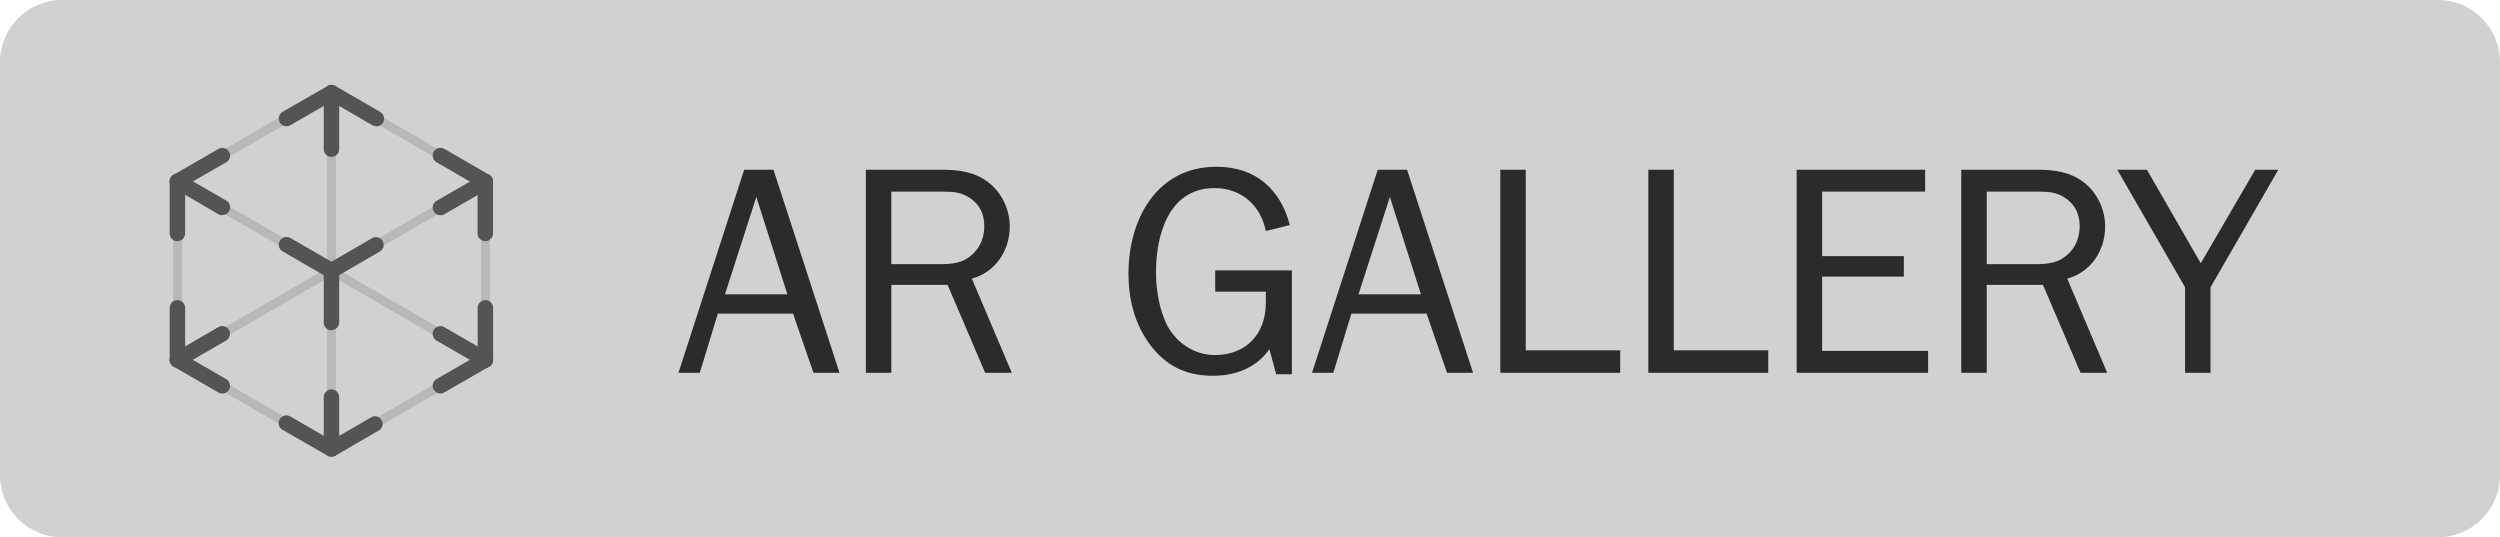 <?xml version="1.0" encoding="UTF-8"?>
<svg width="228px" height="49px" viewBox="0 0 228 49" version="1.1" xmlns="http://www.w3.org/2000/svg" xmlns:xlink="http://www.w3.org/1999/xlink">
    <!-- Generator: Sketch 51.3 (57544) - http://www.bohemiancoding.com/sketch -->
    <title>button-ar-black copy</title>
    <desc>Created with Sketch.</desc>
    <defs></defs>
    <g id="Page-1" stroke="none" stroke-width="1" fill="none" fill-rule="evenodd">
        <g id="113" transform="translate(-499, -75)">
            <g id="button-ar-black-copy" transform="translate(499, 75)">
                <g id="Group" opacity="0.494" fill="#A2A2A2" fill-rule="nonzero">
                    <g id="Path">
                        <path d="M5.649,49 C2.532,48.992 0.008,46.465 0,43.345 L0,5.655 C0.008,2.535 2.532,0.008 5.649,-3.55271368e-15 L222.351,-3.55271368e-15 C225.468,0.008 227.992,2.535 228,5.655 L228,43.345 C227.989,46.466 225.464,48.992 222.347,49 L5.649,49 Z" id="Shape"></path>
                    </g>
                </g>
                <g id="Group" opacity="0.6" transform="translate(15.3, 7.35)" fill="#000000" fill-rule="nonzero">
                    <g id="Path">
                        <path d="M19.016,4.165 C18.892,4.165 18.771,4.133 18.664,4.072 L14.929,1.906 L11.18,4.072 C10.961,4.198 10.692,4.198 10.473,4.071 C10.255,3.945 10.121,3.711 10.121,3.459 C10.121,3.206 10.256,2.973 10.475,2.847 L14.581,0.49 C14.799,0.363 15.068,0.363 15.286,0.49 L19.373,2.857 C19.651,3.016 19.787,3.342 19.704,3.652 C19.622,3.961 19.341,4.176 19.021,4.175" id="Shape"></path>
                        <path d="M14.929,22.78 C14.738,22.78 14.555,22.703 14.422,22.565 C14.289,22.427 14.217,22.241 14.224,22.05 L14.224,17.336 C14.224,17.084 14.358,16.851 14.577,16.725 C14.795,16.599 15.063,16.599 15.281,16.725 C15.499,16.851 15.634,17.084 15.634,17.336 L15.634,22.05 C15.634,22.44 15.318,22.756 14.929,22.756" id="Shape"></path>
                        <path d="M0.881,14.646 C0.492,14.646 0.176,14.33 0.176,13.941 L0.176,9.207 C0.176,8.817 0.492,8.502 0.881,8.502 C1.27,8.502 1.586,8.817 1.586,9.207 L1.586,13.941 C1.586,14.33 1.27,14.646 0.881,14.646" id="Shape"></path>
                        <path d="M28.962,14.646 C28.573,14.646 28.257,14.33 28.257,13.941 L28.257,9.207 C28.257,8.817 28.573,8.502 28.962,8.502 C29.351,8.502 29.667,8.817 29.667,9.207 L29.667,13.941 C29.667,14.33 29.351,14.646 28.962,14.646" id="Shape"></path>
                        <path d="M28.967,26.171 C28.583,26.171 28.27,25.864 28.262,25.48 L28.262,20.727 C28.262,20.337 28.578,20.021 28.967,20.021 C29.356,20.021 29.672,20.337 29.672,20.727 L29.672,25.48 C29.672,25.87 29.356,26.186 28.967,26.186 L28.967,26.171 Z" id="Shape"></path>
                        <path d="M0.881,26.171 C0.497,26.171 0.184,25.864 0.176,25.48 L0.176,20.727 C0.176,20.337 0.492,20.021 0.881,20.021 C1.27,20.021 1.586,20.337 1.586,20.727 L1.586,25.48 C1.586,25.87 1.27,26.186 0.881,26.186" id="Shape"></path>
                        <path d="M14.929,6.958 C14.54,6.958 14.224,6.642 14.224,6.252 L14.224,1.093 C14.224,0.841 14.358,0.608 14.577,0.482 C14.795,0.356 15.063,0.356 15.281,0.482 C15.499,0.608 15.634,0.841 15.634,1.093 L15.634,6.252 C15.634,6.642 15.318,6.958 14.929,6.958" id="Shape"></path>
                        <path d="M14.929,34.3 C14.54,34.3 14.224,33.984 14.224,33.594 L14.224,28.866 C14.224,28.614 14.358,28.381 14.577,28.255 C14.795,28.129 15.063,28.129 15.281,28.255 C15.499,28.381 15.634,28.614 15.634,28.866 L15.634,33.599 C15.631,33.987 15.316,34.3 14.929,34.3" id="Shape"></path>
                        <path d="M14.929,34.3 C14.805,34.3 14.684,34.268 14.577,34.207 L10.465,31.85 C10.127,31.655 10.011,31.223 10.206,30.885 C10.4,30.546 10.832,30.43 11.17,30.625 L14.934,32.806 L18.644,30.654 C18.964,30.537 19.321,30.664 19.495,30.958 C19.668,31.251 19.606,31.627 19.349,31.85 L15.286,34.207 C15.179,34.269 15.057,34.301 14.934,34.3" id="Shape"></path>
                        <path d="M14.929,18.042 C14.805,18.042 14.684,18.01 14.577,17.949 L10.475,15.577 C10.137,15.382 10.021,14.95 10.215,14.612 C10.41,14.274 10.842,14.157 11.18,14.352 L14.929,16.518 L18.664,14.352 C18.998,14.18 19.408,14.301 19.596,14.627 C19.784,14.952 19.684,15.368 19.368,15.572 L15.281,17.944 C15.174,18.005 15.053,18.038 14.929,18.037" id="Shape"></path>
                        <path d="M24.87,12.284 C24.55,12.285 24.27,12.071 24.187,11.761 C24.104,11.452 24.24,11.125 24.518,10.966 L28.61,8.6 C28.948,8.405 29.379,8.521 29.574,8.859 C29.769,9.197 29.652,9.63 29.315,9.825 L25.223,12.191 C25.115,12.253 24.994,12.285 24.87,12.284" id="Shape"></path>
                        <path d="M28.962,9.913 C28.839,9.913 28.717,9.881 28.61,9.82 L24.513,7.448 C24.175,7.253 24.059,6.821 24.253,6.483 C24.448,6.144 24.88,6.028 25.218,6.223 L29.315,8.595 C29.592,8.754 29.728,9.08 29.646,9.39 C29.563,9.699 29.282,9.914 28.962,9.913" id="Shape"></path>
                        <path d="M4.973,12.284 C4.849,12.285 4.728,12.253 4.621,12.191 L0.529,9.8 C0.31,9.674 0.175,9.441 0.175,9.188 C0.175,8.936 0.309,8.702 0.527,8.576 C0.746,8.449 1.015,8.449 1.233,8.575 L5.33,10.942 C5.608,11.101 5.744,11.427 5.661,11.737 C5.579,12.046 5.298,12.261 4.978,12.26" id="Shape"></path>
                        <path d="M0.881,9.913 C0.561,9.914 0.28,9.699 0.198,9.39 C0.115,9.08 0.251,8.754 0.529,8.595 L4.621,6.233 C4.959,6.038 5.39,6.154 5.585,6.493 C5.78,6.831 5.663,7.263 5.325,7.458 L1.233,9.8 C1.126,9.861 1.005,9.893 0.881,9.893" id="Shape"></path>
                        <path d="M24.865,28.538 C24.545,28.539 24.265,28.324 24.182,28.014 C24.099,27.705 24.235,27.379 24.513,27.22 L28.615,24.853 C28.953,24.658 29.384,24.774 29.579,25.113 C29.774,25.451 29.657,25.883 29.319,26.078 L25.218,28.445 C25.11,28.506 24.989,28.538 24.865,28.538" id="Shape"></path>
                        <path d="M28.962,26.171 C28.839,26.172 28.717,26.139 28.61,26.078 L24.513,23.711 C24.175,23.516 24.059,23.084 24.253,22.746 C24.448,22.408 24.88,22.291 25.218,22.486 L29.315,24.853 C29.592,25.012 29.728,25.338 29.646,25.648 C29.563,25.957 29.282,26.172 28.962,26.171" id="Shape"></path>
                        <path d="M4.973,28.543 C4.849,28.543 4.728,28.511 4.621,28.449 L0.524,26.078 C0.186,25.883 0.07,25.451 0.264,25.113 C0.459,24.774 0.891,24.658 1.229,24.853 L5.325,27.224 C5.603,27.383 5.739,27.71 5.656,28.019 C5.574,28.329 5.293,28.544 4.973,28.543" id="Shape"></path>
                        <path d="M0.881,26.171 C0.561,26.172 0.28,25.957 0.198,25.648 C0.115,25.338 0.251,25.012 0.529,24.853 L4.616,22.481 C4.954,22.286 5.385,22.403 5.58,22.741 C5.775,23.079 5.658,23.511 5.321,23.706 L1.233,26.073 C1.126,26.134 1.005,26.166 0.881,26.166" id="Shape"></path>
                        <g id="Group" opacity="0.2" transform="translate(0, 0.49)">
                            <g id="Shape">
                                <path d="M0.881,9.119 C0.699,9.119 0.54,8.997 0.493,8.821 C0.446,8.645 0.523,8.46 0.68,8.369 L14.728,0.25 C14.92,0.144 15.161,0.211 15.271,0.4 C15.38,0.59 15.317,0.833 15.13,0.946 L1.082,9.065 C1.021,9.1 0.952,9.119 0.881,9.119"></path>
                            </g>
                        </g>
                        <g id="Group" opacity="0.2" transform="translate(0, 8.33)">
                            <g id="Shape">
                                <path d="M0.881,17.537 C0.699,17.537 0.54,17.415 0.493,17.239 C0.446,17.064 0.523,16.878 0.68,16.787 L28.761,0.529 C28.953,0.423 29.194,0.49 29.304,0.68 C29.413,0.869 29.351,1.112 29.163,1.225 L1.082,17.483 C1.021,17.518 0.952,17.537 0.881,17.537"></path>
                            </g>
                        </g>
                        <g id="Group" opacity="0.2" transform="translate(14.195, 0.49)">
                            <g id="Shape">
                                <path d="M14.767,9.119 C14.697,9.119 14.628,9.1 14.567,9.065 L0.534,0.951 C0.346,0.838 0.283,0.595 0.393,0.405 C0.502,0.215 0.743,0.148 0.935,0.255 L14.968,8.374 C15.125,8.465 15.202,8.65 15.155,8.826 C15.108,9.002 14.949,9.124 14.767,9.124"></path>
                            </g>
                        </g>
                        <g id="Group" opacity="0.2" transform="translate(0, 8.33)">
                            <g id="Shape">
                                <path d="M28.962,17.537 C28.892,17.537 28.822,17.519 28.761,17.483 L0.68,1.225 C0.493,1.112 0.43,0.869 0.539,0.68 C0.649,0.49 0.89,0.423 1.082,0.529 L29.168,16.787 C29.325,16.878 29.402,17.064 29.355,17.239 C29.308,17.415 29.149,17.537 28.967,17.537"></path>
                            </g>
                        </g>
                        <g id="Group" opacity="0.2" transform="translate(0, 24.99)">
                            <g id="Shape">
                                <path d="M14.929,9.016 C14.858,9.016 14.789,8.997 14.728,8.962 L0.68,0.823 C0.493,0.71 0.43,0.468 0.539,0.278 C0.649,0.088 0.89,0.021 1.082,0.127 L15.135,8.266 C15.292,8.357 15.368,8.543 15.321,8.718 C15.274,8.894 15.115,9.016 14.934,9.016"></path>
                            </g>
                        </g>
                        <g id="Group" opacity="0.2" transform="translate(14.195, 24.99)">
                            <g id="Shape">
                                <path d="M0.739,9.016 C0.557,9.016 0.399,8.894 0.352,8.718 C0.305,8.543 0.381,8.357 0.538,8.266 L14.567,0.127 C14.758,0.021 15,0.088 15.109,0.278 C15.219,0.468 15.156,0.71 14.968,0.823 L0.94,8.962 C0.879,8.997 0.81,9.016 0.739,9.016"></path>
                            </g>
                        </g>
                        <g id="Group" opacity="0.2" transform="translate(0.489, 8.33)">
                            <g id="Shape">
                                <path d="M0.4,17.537 C0.183,17.532 0.008,17.362 0,17.15 L0,0.877 C0,0.655 0.184,0.475 0.41,0.475 C0.636,0.475 0.82,0.655 0.82,0.877 L0.82,17.15 C0.82,17.372 0.636,17.552 0.41,17.552"></path>
                            </g>
                        </g>
                        <g id="Group" opacity="0.2" transform="translate(28.389, 8.33)">
                            <g id="Shape">
                                <path d="M0.59,17.537 C0.364,17.537 0.18,17.357 0.18,17.135 L0.18,0.877 C0.18,0.655 0.364,0.475 0.59,0.475 C0.816,0.475 1,0.655 1,0.877 L1,17.15 C1,17.372 0.816,17.552 0.59,17.552"></path>
                            </g>
                        </g>
                        <g id="Group" opacity="0.2" transform="translate(14.195, 0.49)">
                            <g id="Shape">
                                <path d="M0.734,33.467 C0.513,33.467 0.333,33.287 0.333,33.065 L0.333,0.603 C0.333,0.381 0.513,0.201 0.734,0.201 C0.956,0.201 1.136,0.381 1.136,0.603 L1.136,33.065 C1.136,33.287 0.956,33.467 0.734,33.467"></path>
                            </g>
                        </g>
                    </g>
                </g>
                <path d="M70.543,15.478 L76.564,34 L74.188,34 L72.325,28.6 L65.467,28.6 L63.82,34 L61.876,34 L67.87,15.478 L70.543,15.478 Z M71.812,26.845 L68.977,17.962 L66.115,26.845 L71.812,26.845 Z M92.278,34 L89.848,34 L86.419,25.981 L81.289,25.981 L81.289,34 L78.967,34 L78.967,15.478 L85.906,15.478 C87.418,15.478 88.876,15.667 90.118,16.612 C91.36,17.557 92.089,19.096 92.089,20.662 C92.089,22.849 90.793,24.82 88.633,25.414 L92.278,34 Z M81.289,24.091 L85.636,24.091 C86.878,24.091 87.904,24.01 88.822,23.065 C89.47,22.417 89.767,21.526 89.767,20.635 C89.767,19.555 89.362,18.664 88.471,18.07 C87.661,17.503 86.878,17.476 85.906,17.476 L81.289,17.476 L81.289,24.091 Z M117.82,24.658 L117.82,34.135 L116.389,34.135 L115.768,31.84 C114.607,33.541 112.663,34.27 110.638,34.27 C108.154,34.27 106.345,33.379 104.86,31.408 C103.456,29.491 102.916,27.277 102.916,24.928 C102.916,20.068 105.454,15.208 110.935,15.208 C114.472,15.208 116.767,17.206 117.631,20.527 L115.444,21.067 C114.985,18.745 113.203,17.152 110.773,17.152 C106.588,17.152 105.427,21.418 105.427,24.82 C105.427,26.413 105.724,28.303 106.48,29.734 C107.317,31.3 108.964,32.38 110.8,32.38 C113.662,32.38 115.444,30.436 115.444,27.628 L115.444,26.602 L110.827,26.602 L110.827,24.658 L117.82,24.658 Z M128.323,15.478 L134.344,34 L131.968,34 L130.105,28.6 L123.247,28.6 L121.6,34 L119.656,34 L125.65,15.478 L128.323,15.478 Z M129.592,26.845 L126.757,17.962 L123.895,26.845 L129.592,26.845 Z M147.763,31.948 L147.763,34 L136.828,34 L136.828,15.478 L139.15,15.478 L139.15,31.948 L147.763,31.948 Z M161.263,31.948 L161.263,34 L150.328,34 L150.328,15.478 L152.65,15.478 L152.65,31.948 L161.263,31.948 Z M175.843,32.002 L175.843,34 L163.855,34 L163.855,15.478 L175.573,15.478 L175.573,17.476 L166.177,17.476 L166.177,23.362 L173.629,23.362 L173.629,25.225 L166.177,25.225 L166.177,32.002 L175.843,32.002 Z M192.178,34 L189.748,34 L186.319,25.981 L181.189,25.981 L181.189,34 L178.867,34 L178.867,15.478 L185.806,15.478 C187.318,15.478 188.776,15.667 190.018,16.612 C191.26,17.557 191.989,19.096 191.989,20.662 C191.989,22.849 190.693,24.82 188.533,25.414 L192.178,34 Z M181.189,24.091 L185.536,24.091 C186.778,24.091 187.804,24.01 188.722,23.065 C189.37,22.417 189.667,21.526 189.667,20.635 C189.667,19.555 189.262,18.664 188.371,18.07 C187.561,17.503 186.778,17.476 185.806,17.476 L181.189,17.476 L181.189,24.091 Z M207.784,15.478 L201.601,26.197 L201.601,34 L199.279,34 L199.279,26.197 L193.096,15.478 L195.796,15.478 L200.71,24.01 L205.678,15.478 L207.784,15.478 Z" id="AR-GALLERY-Copy" fill="#000000" opacity="0.795"></path>
            </g>
        </g>
    </g>
</svg>